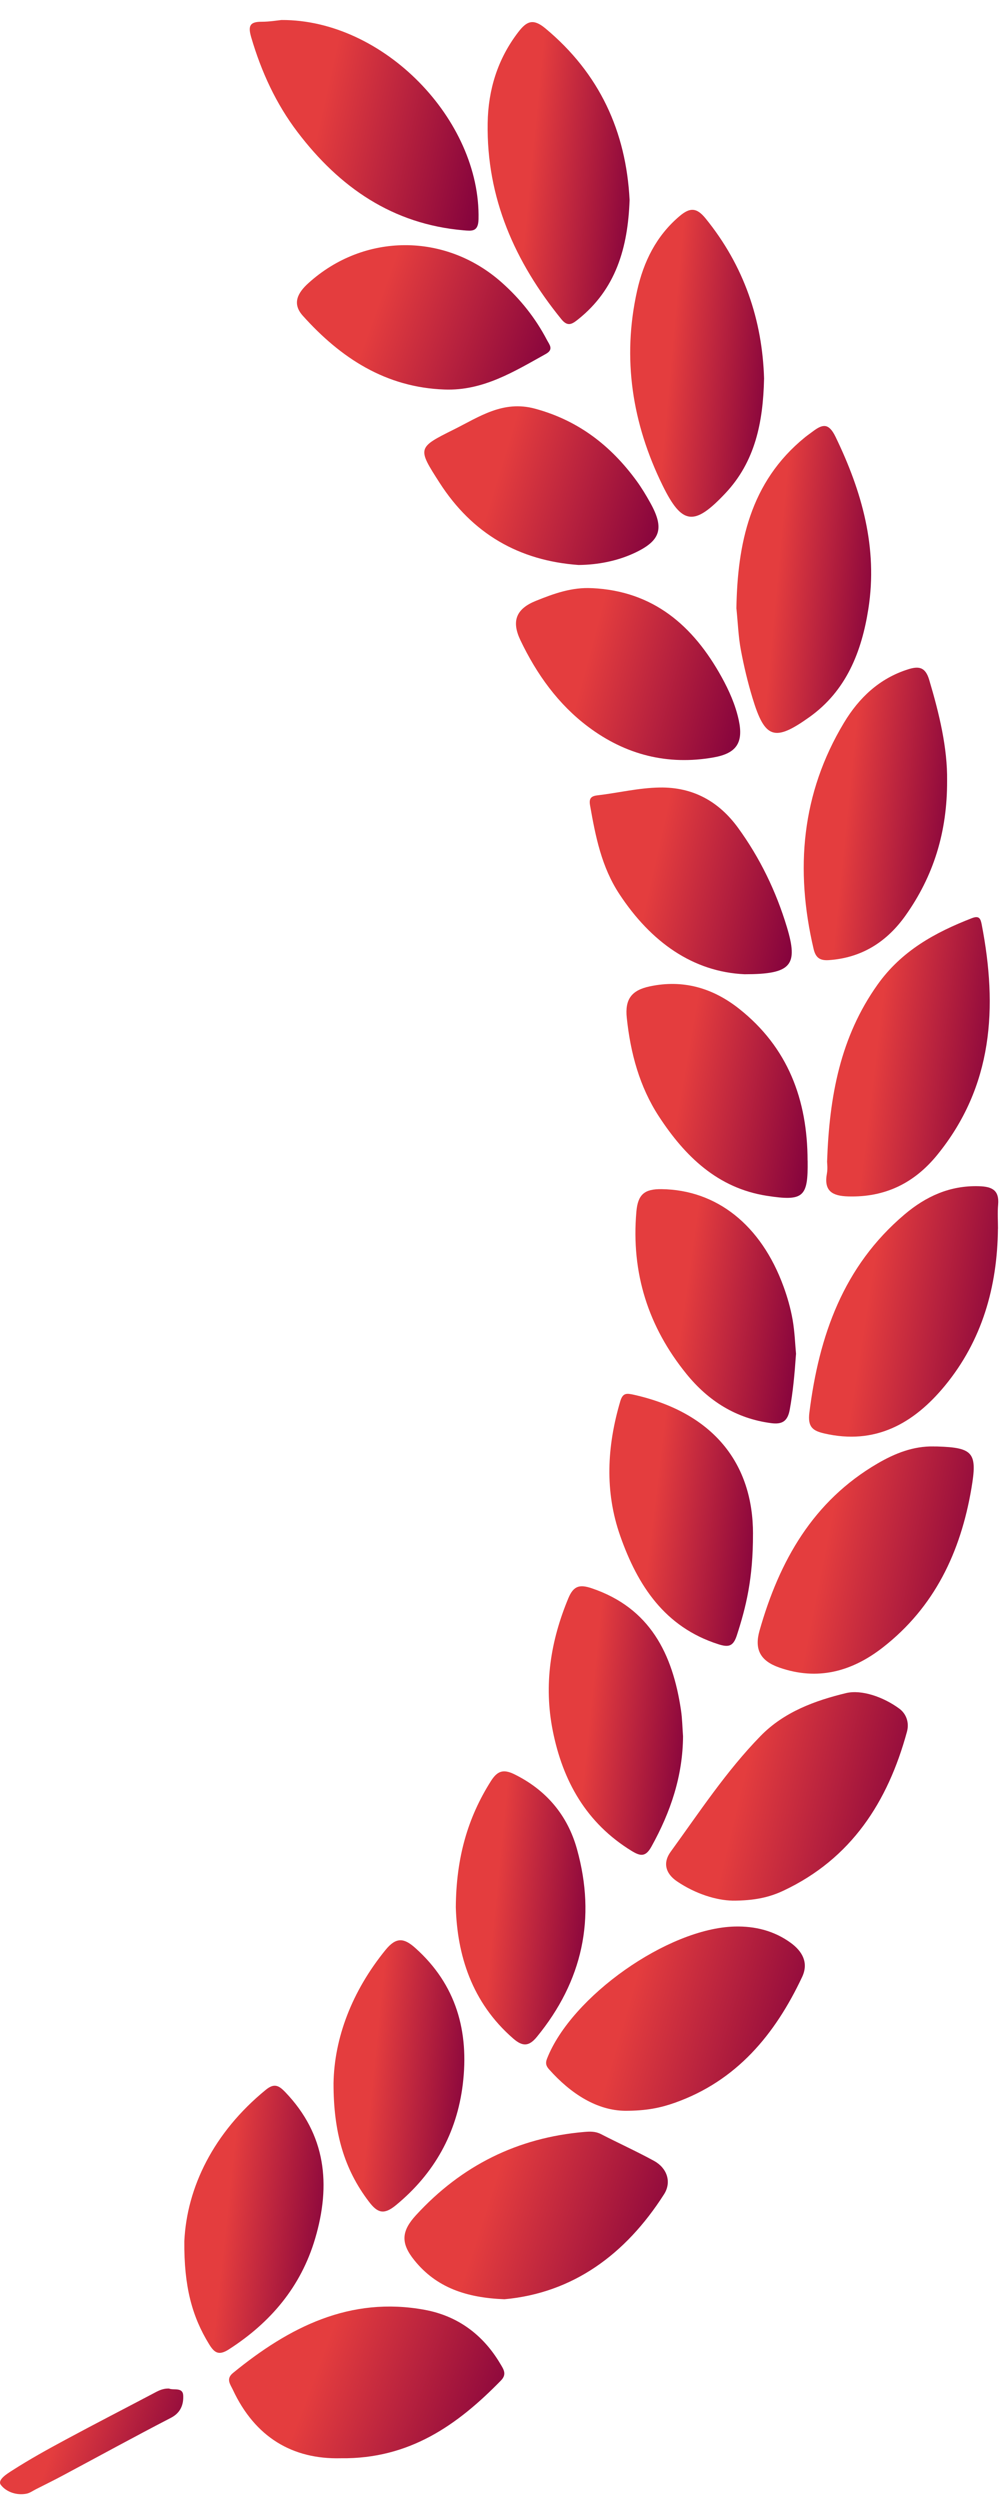 <svg xmlns="http://www.w3.org/2000/svg" width="39" height="97" viewBox="0 0 39 97" fill="none">
  <g clip-path="url(#clip0_5566_17256)">
    <path d="M32.096 45.06C32.184 42.519 32.615 40.23 34.051 38.208C34.984 36.894 36.28 36.183 37.712 35.626C37.993 35.517 38.051 35.635 38.096 35.87C38.717 39.086 38.54 42.144 36.371 44.81C35.478 45.909 34.342 46.462 32.918 46.422C32.302 46.405 31.96 46.218 32.09 45.525C32.125 45.332 32.095 45.126 32.095 45.06H32.096Z" fill="url(#paint0_linear_5566_17256)"/>
    <path d="M38.726 47.673C38.703 49.93 38.112 52.013 36.666 53.769C35.457 55.236 33.959 56.08 31.976 55.616C31.539 55.513 31.34 55.367 31.408 54.815C31.781 51.823 32.729 49.13 35.099 47.123C35.932 46.417 36.865 45.992 37.985 46.025C38.485 46.039 38.785 46.169 38.733 46.743C38.705 47.051 38.728 47.363 38.728 47.672L38.726 47.673Z" fill="url(#paint1_linear_5566_17256)"/>
    <path d="M36.239 56.124C36.282 56.124 36.326 56.124 36.371 56.124C37.776 56.167 37.932 56.37 37.696 57.756C37.276 60.226 36.263 62.36 34.259 63.922C33.055 64.86 31.723 65.223 30.234 64.699C29.509 64.443 29.267 64.002 29.474 63.27C30.242 60.563 31.552 58.241 34.057 56.782C34.732 56.389 35.441 56.106 36.239 56.122V56.124Z" fill="url(#paint2_linear_5566_17256)"/>
    <path d="M36.753 30.288C36.762 32.294 36.22 33.999 35.141 35.521C34.416 36.543 33.444 37.164 32.168 37.253C31.819 37.277 31.654 37.165 31.572 36.818C30.849 33.737 31.099 30.787 32.752 28.041C33.334 27.073 34.127 26.322 35.236 25.971C35.652 25.839 35.909 25.875 36.058 26.377C36.452 27.7 36.77 29.027 36.753 30.289V30.288Z" fill="url(#paint3_linear_5566_17256)"/>
    <path d="M24.251 81.899C23.179 81.887 22.16 81.253 21.304 80.288C21.197 80.167 21.155 80.06 21.228 79.876C22.172 77.464 25.917 74.817 28.51 74.75C29.299 74.73 30.041 74.913 30.687 75.384C31.135 75.712 31.388 76.153 31.127 76.708C30.074 78.944 28.583 80.74 26.183 81.59C25.64 81.782 25.084 81.902 24.253 81.899H24.251Z" fill="url(#paint4_linear_5566_17256)"/>
    <path d="M28.576 23.614C28.618 21.11 29.098 18.706 31.237 16.968C31.34 16.885 31.449 16.81 31.555 16.73C31.934 16.445 32.166 16.417 32.424 16.949C33.449 19.067 34.07 21.258 33.697 23.629C33.437 25.288 32.84 26.804 31.412 27.822C30.053 28.793 29.68 28.663 29.202 27.085C29.016 26.472 28.867 25.846 28.749 25.215C28.655 24.715 28.637 24.202 28.578 23.614H28.576Z" fill="url(#paint5_linear_5566_17256)"/>
    <path d="M29.65 14.698C29.613 16.398 29.299 17.915 28.152 19.136C26.943 20.422 26.47 20.378 25.713 18.836C24.535 16.437 24.135 13.915 24.724 11.278C24.975 10.154 25.464 9.156 26.366 8.39C26.765 8.051 27.025 8.039 27.378 8.472C28.875 10.312 29.585 12.425 29.651 14.698H29.65Z" fill="url(#paint6_linear_5566_17256)"/>
    <path d="M28.42 73.745C27.809 73.733 26.996 73.49 26.268 72.995C25.837 72.7 25.707 72.288 26.024 71.851C27.138 70.316 28.181 68.724 29.513 67.358C30.429 66.417 31.642 65.98 32.83 65.693C33.437 65.547 34.288 65.845 34.9 66.297C35.166 66.494 35.293 66.834 35.195 67.193C34.452 69.92 33.032 72.118 30.408 73.356C29.867 73.612 29.289 73.748 28.42 73.746V73.745Z" fill="url(#paint7_linear_5566_17256)"/>
    <path d="M19.575 89.212C18.089 89.154 16.932 88.757 16.08 87.7C15.541 87.033 15.574 86.569 16.145 85.947C17.911 84.024 20.084 82.941 22.675 82.72C22.896 82.701 23.106 82.694 23.317 82.802C24.002 83.155 24.704 83.473 25.379 83.842C25.889 84.121 26.07 84.666 25.77 85.137C24.274 87.482 22.226 88.97 19.575 89.212Z" fill="url(#paint8_linear_5566_17256)"/>
    <path d="M13.231 95.381C11.352 95.43 9.895 94.565 9.034 92.719C8.938 92.514 8.758 92.305 9.039 92.074C11.214 90.296 13.581 89.086 16.487 89.623C17.754 89.858 18.742 90.58 19.412 91.712C19.537 91.922 19.681 92.117 19.442 92.362C17.762 94.084 15.894 95.414 13.229 95.381H13.231Z" fill="url(#paint9_linear_5566_17256)"/>
    <path d="M24.432 7.76C24.367 9.61 23.901 11.226 22.427 12.397C22.192 12.584 22.025 12.685 21.78 12.381C19.982 10.165 18.876 7.682 18.924 4.772C18.945 3.482 19.311 2.288 20.113 1.244C20.444 0.812 20.695 0.711 21.164 1.101C23.263 2.847 24.297 5.1 24.432 7.759V7.76Z" fill="url(#paint10_linear_5566_17256)"/>
    <path d="M10.923 0.776C14.888 0.758 18.654 4.655 18.57 8.504C18.559 8.999 18.317 8.964 17.985 8.936C15.236 8.699 13.175 7.271 11.545 5.124C10.71 4.025 10.141 2.785 9.75 1.454C9.62 1.011 9.686 0.842 10.153 0.844C10.459 0.844 10.764 0.792 10.923 0.776Z" fill="url(#paint11_linear_5566_17256)"/>
    <path d="M30.889 52.544C30.834 53.341 30.77 54.022 30.646 54.7C30.564 55.141 30.359 55.275 29.927 55.219C28.566 55.041 27.489 54.358 26.641 53.313C25.156 51.484 24.488 49.393 24.695 47.014C24.753 46.343 25.011 46.13 25.674 46.139C27.797 46.167 29.531 47.515 30.407 49.921C30.558 50.335 30.68 50.766 30.757 51.199C30.841 51.677 30.856 52.168 30.892 52.544H30.889Z" fill="url(#paint12_linear_5566_17256)"/>
    <path d="M31.341 45.033C31.36 46.449 31.188 46.62 29.753 46.397C27.846 46.098 26.576 44.862 25.568 43.316C24.817 42.165 24.466 40.857 24.323 39.495C24.246 38.771 24.506 38.422 25.214 38.272C26.506 37.996 27.66 38.333 28.68 39.139C30.573 40.636 31.335 42.663 31.339 45.034L31.341 45.033Z" fill="url(#paint13_linear_5566_17256)"/>
    <path d="M26.506 67.353C26.5 68.904 26.023 70.31 25.279 71.65C25.051 72.061 24.849 72.024 24.508 71.815C22.756 70.739 21.838 69.112 21.448 67.141C21.098 65.368 21.366 63.665 22.057 62.007C22.261 61.519 22.505 61.472 22.961 61.625C25.222 62.389 26.103 64.165 26.427 66.36C26.476 66.688 26.48 67.022 26.505 67.354L26.506 67.353Z" fill="url(#paint14_linear_5566_17256)"/>
    <path d="M17.688 74.004C17.702 72.079 18.15 70.53 19.049 69.108C19.293 68.724 19.518 68.626 19.956 68.84C21.201 69.452 22.026 70.436 22.39 71.746C23.138 74.431 22.605 76.869 20.835 79.03C20.526 79.408 20.28 79.412 19.919 79.099C18.293 77.689 17.742 75.835 17.688 74.004Z" fill="url(#paint15_linear_5566_17256)"/>
    <path d="M29.22 59.516C29.225 61.25 28.949 62.36 28.591 63.461C28.449 63.897 28.255 63.919 27.867 63.794C25.796 63.129 24.745 61.52 24.069 59.597C23.46 57.867 23.555 56.116 24.07 54.37C24.168 54.039 24.315 54.054 24.598 54.117C27.685 54.811 29.224 56.788 29.221 59.516H29.22Z" fill="url(#paint16_linear_5566_17256)"/>
    <path d="M22.977 22.82C25.348 22.931 26.9 24.271 28.004 26.271C28.293 26.795 28.538 27.344 28.666 27.933C28.859 28.818 28.579 29.231 27.692 29.388C25.905 29.704 24.278 29.287 22.833 28.206C21.662 27.33 20.826 26.16 20.197 24.845C19.838 24.094 20.032 23.621 20.796 23.313C21.491 23.032 22.197 22.777 22.977 22.821V22.82Z" fill="url(#paint17_linear_5566_17256)"/>
    <path d="M12.943 80.832C12.971 79.08 13.654 77.265 14.959 75.66C15.375 75.148 15.68 75.191 16.12 75.586C17.71 77.008 18.207 78.827 17.959 80.872C17.727 82.771 16.852 84.338 15.363 85.563C14.9 85.943 14.653 85.87 14.317 85.427C13.351 84.161 12.94 82.727 12.943 80.832Z" fill="url(#paint18_linear_5566_17256)"/>
    <path d="M7.153 86.957C7.251 84.869 8.292 82.739 10.31 81.089C10.636 80.821 10.816 80.91 11.068 81.173C12.652 82.824 12.848 84.765 12.229 86.859C11.677 88.727 10.502 90.114 8.882 91.156C8.483 91.413 8.315 91.285 8.112 90.953C7.458 89.887 7.137 88.73 7.153 86.956V86.957Z" fill="url(#paint19_linear_5566_17256)"/>
    <path d="M17.252 15.114C14.973 15.034 13.225 13.897 11.748 12.248C11.325 11.775 11.557 11.358 11.963 10.99C14.121 9.031 17.289 9.017 19.476 10.966C20.191 11.602 20.78 12.341 21.225 13.192C21.32 13.373 21.498 13.558 21.18 13.734C19.949 14.418 18.743 15.17 17.25 15.114H17.252Z" fill="url(#paint20_linear_5566_17256)"/>
    <path d="M22.452 21.922C20.135 21.755 18.326 20.705 17.057 18.73C16.191 17.381 16.194 17.371 17.611 16.665C18.6 16.172 19.52 15.521 20.759 15.856C22.435 16.309 23.702 17.285 24.707 18.664C24.901 18.931 25.073 19.217 25.234 19.507C25.798 20.518 25.636 20.995 24.574 21.478C23.942 21.765 23.206 21.915 22.453 21.922H22.452Z" fill="url(#paint21_linear_5566_17256)"/>
    <path d="M28.892 37.801C26.9 37.71 25.265 36.562 24.034 34.689C23.341 33.636 23.11 32.454 22.898 31.252C22.851 30.989 22.928 30.889 23.181 30.86C23.987 30.766 24.779 30.569 25.598 30.556C26.892 30.534 27.896 31.097 28.64 32.118C29.489 33.285 30.116 34.58 30.535 35.968C30.983 37.453 30.719 37.802 28.892 37.801Z" fill="url(#paint22_linear_5566_17256)"/>
    <path d="M6.557 92.675C6.729 92.755 7.092 92.61 7.11 92.943C7.127 93.29 7.016 93.615 6.633 93.812C5.227 94.539 3.84 95.301 2.445 96.046C2.097 96.233 1.741 96.407 1.389 96.586C1.271 96.646 1.157 96.73 1.033 96.755C0.64 96.835 0.234 96.682 0.033 96.415C-0.115 96.218 0.283 95.978 0.476 95.854C1.14 95.428 1.832 95.044 2.529 94.669C3.65 94.064 4.783 93.482 5.911 92.887C6.106 92.785 6.293 92.666 6.557 92.677V92.675Z" fill="url(#paint23_linear_5566_17256)"/>
  </g>
  <defs>
    <linearGradient id="paint0_linear_5566_17256" x1="35.231" y1="30.649" x2="40.353" y2="31.268" gradientUnits="userSpaceOnUse">
      <stop stop-color="#E43D3E"/>
      <stop offset="1" stop-color="#80003D"/>
    </linearGradient>
    <linearGradient id="paint1_linear_5566_17256" x1="35.062" y1="41.596" x2="40.934" y2="42.512" gradientUnits="userSpaceOnUse">
      <stop stop-color="#E43D3E"/>
      <stop offset="1" stop-color="#80003D"/>
    </linearGradient>
    <linearGradient id="paint2_linear_5566_17256" x1="33.59" y1="52.106" x2="40.201" y2="53.404" gradientUnits="userSpaceOnUse">
      <stop stop-color="#E43D3E"/>
      <stop offset="1" stop-color="#80003D"/>
    </linearGradient>
    <linearGradient id="paint3_linear_5566_17256" x1="33.968" y1="20.736" x2="38.479" y2="21.193" gradientUnits="userSpaceOnUse">
      <stop stop-color="#E43D3E"/>
      <stop offset="1" stop-color="#80003D"/>
    </linearGradient>
    <linearGradient id="paint4_linear_5566_17256" x1="26.206" y1="71.492" x2="33.791" y2="73.691" gradientUnits="userSpaceOnUse">
      <stop stop-color="#E43D3E"/>
      <stop offset="1" stop-color="#80003D"/>
    </linearGradient>
    <linearGradient id="paint5_linear_5566_17256" x1="31.188" y1="11.106" x2="35.437" y2="11.491" gradientUnits="userSpaceOnUse">
      <stop stop-color="#E43D3E"/>
      <stop offset="1" stop-color="#80003D"/>
    </linearGradient>
    <linearGradient id="paint6_linear_5566_17256" x1="27.05" y1="2.717" x2="31.271" y2="3.097" gradientUnits="userSpaceOnUse">
      <stop stop-color="#E43D3E"/>
      <stop offset="1" stop-color="#80003D"/>
    </linearGradient>
    <linearGradient id="paint7_linear_5566_17256" x1="30.533" y1="61.971" x2="37.798" y2="63.711" gradientUnits="userSpaceOnUse">
      <stop stop-color="#E43D3E"/>
      <stop offset="1" stop-color="#80003D"/>
    </linearGradient>
    <linearGradient id="paint8_linear_5566_17256" x1="20.799" y1="79.747" x2="28.372" y2="82.205" gradientUnits="userSpaceOnUse">
      <stop stop-color="#E43D3E"/>
      <stop offset="1" stop-color="#80003D"/>
    </linearGradient>
    <linearGradient id="paint9_linear_5566_17256" x1="14.223" y1="86.813" x2="21.895" y2="89.687" gradientUnits="userSpaceOnUse">
      <stop stop-color="#E43D3E"/>
      <stop offset="1" stop-color="#80003D"/>
    </linearGradient>
    <linearGradient id="paint10_linear_5566_17256" x1="21.674" y1="-4.478" x2="26.144" y2="-4.044" gradientUnits="userSpaceOnUse">
      <stop stop-color="#E43D3E"/>
      <stop offset="1" stop-color="#80003D"/>
    </linearGradient>
    <linearGradient id="paint11_linear_5566_17256" x1="14.126" y1="-2.946" x2="21.05" y2="-1.393" gradientUnits="userSpaceOnUse">
      <stop stop-color="#E43D3E"/>
      <stop offset="1" stop-color="#80003D"/>
    </linearGradient>
    <linearGradient id="paint12_linear_5566_17256" x1="27.771" y1="41.999" x2="32.776" y2="42.707" gradientUnits="userSpaceOnUse">
      <stop stop-color="#E43D3E"/>
      <stop offset="1" stop-color="#80003D"/>
    </linearGradient>
    <linearGradient id="paint13_linear_5566_17256" x1="27.822" y1="34.396" x2="33.41" y2="35.374" gradientUnits="userSpaceOnUse">
      <stop stop-color="#E43D3E"/>
      <stop offset="1" stop-color="#80003D"/>
    </linearGradient>
    <linearGradient id="paint14_linear_5566_17256" x1="23.898" y1="56.802" x2="28.12" y2="57.238" gradientUnits="userSpaceOnUse">
      <stop stop-color="#E43D3E"/>
      <stop offset="1" stop-color="#80003D"/>
    </linearGradient>
    <linearGradient id="paint15_linear_5566_17256" x1="20.2" y1="63.903" x2="24.281" y2="64.304" gradientUnits="userSpaceOnUse">
      <stop stop-color="#E43D3E"/>
      <stop offset="1" stop-color="#80003D"/>
    </linearGradient>
    <linearGradient id="paint16_linear_5566_17256" x1="26.431" y1="49.627" x2="30.933" y2="50.157" gradientUnits="userSpaceOnUse">
      <stop stop-color="#E43D3E"/>
      <stop offset="1" stop-color="#80003D"/>
    </linearGradient>
    <linearGradient id="paint17_linear_5566_17256" x1="24.368" y1="19.777" x2="31.012" y2="21.565" gradientUnits="userSpaceOnUse">
      <stop stop-color="#E43D3E"/>
      <stop offset="1" stop-color="#80003D"/>
    </linearGradient>
    <linearGradient id="paint18_linear_5566_17256" x1="15.478" y1="70.49" x2="19.594" y2="70.9" gradientUnits="userSpaceOnUse">
      <stop stop-color="#E43D3E"/>
      <stop offset="1" stop-color="#80003D"/>
    </linearGradient>
    <linearGradient id="paint19_linear_5566_17256" x1="9.851" y1="76.206" x2="14.225" y2="76.677" gradientUnits="userSpaceOnUse">
      <stop stop-color="#E43D3E"/>
      <stop offset="1" stop-color="#80003D"/>
    </linearGradient>
    <linearGradient id="paint20_linear_5566_17256" x1="16.436" y1="6.96" x2="23.558" y2="9.542" gradientUnits="userSpaceOnUse">
      <stop stop-color="#E43D3E"/>
      <stop offset="1" stop-color="#80003D"/>
    </linearGradient>
    <linearGradient id="paint21_linear_5566_17256" x1="21.003" y1="12.96" x2="27.814" y2="15.036" gradientUnits="userSpaceOnUse">
      <stop stop-color="#E43D3E"/>
      <stop offset="1" stop-color="#80003D"/>
    </linearGradient>
    <linearGradient id="paint22_linear_5566_17256" x1="26.8" y1="27.255" x2="32.916" y2="28.622" gradientUnits="userSpaceOnUse">
      <stop stop-color="#E43D3E"/>
      <stop offset="1" stop-color="#80003D"/>
    </linearGradient>
    <linearGradient id="paint23_linear_5566_17256" x1="3.552" y1="90.808" x2="8.713" y2="92.656" gradientUnits="userSpaceOnUse">
      <stop stop-color="#E43D3E"/>
      <stop offset="1" stop-color="#80003D"/>
    </linearGradient>
    <clipPath id="clip0_5566_17256">
      <rect width="38.737" height="96" fill="white" transform="translate(0 0.776)"/>
    </clipPath>
  </defs>
</svg>